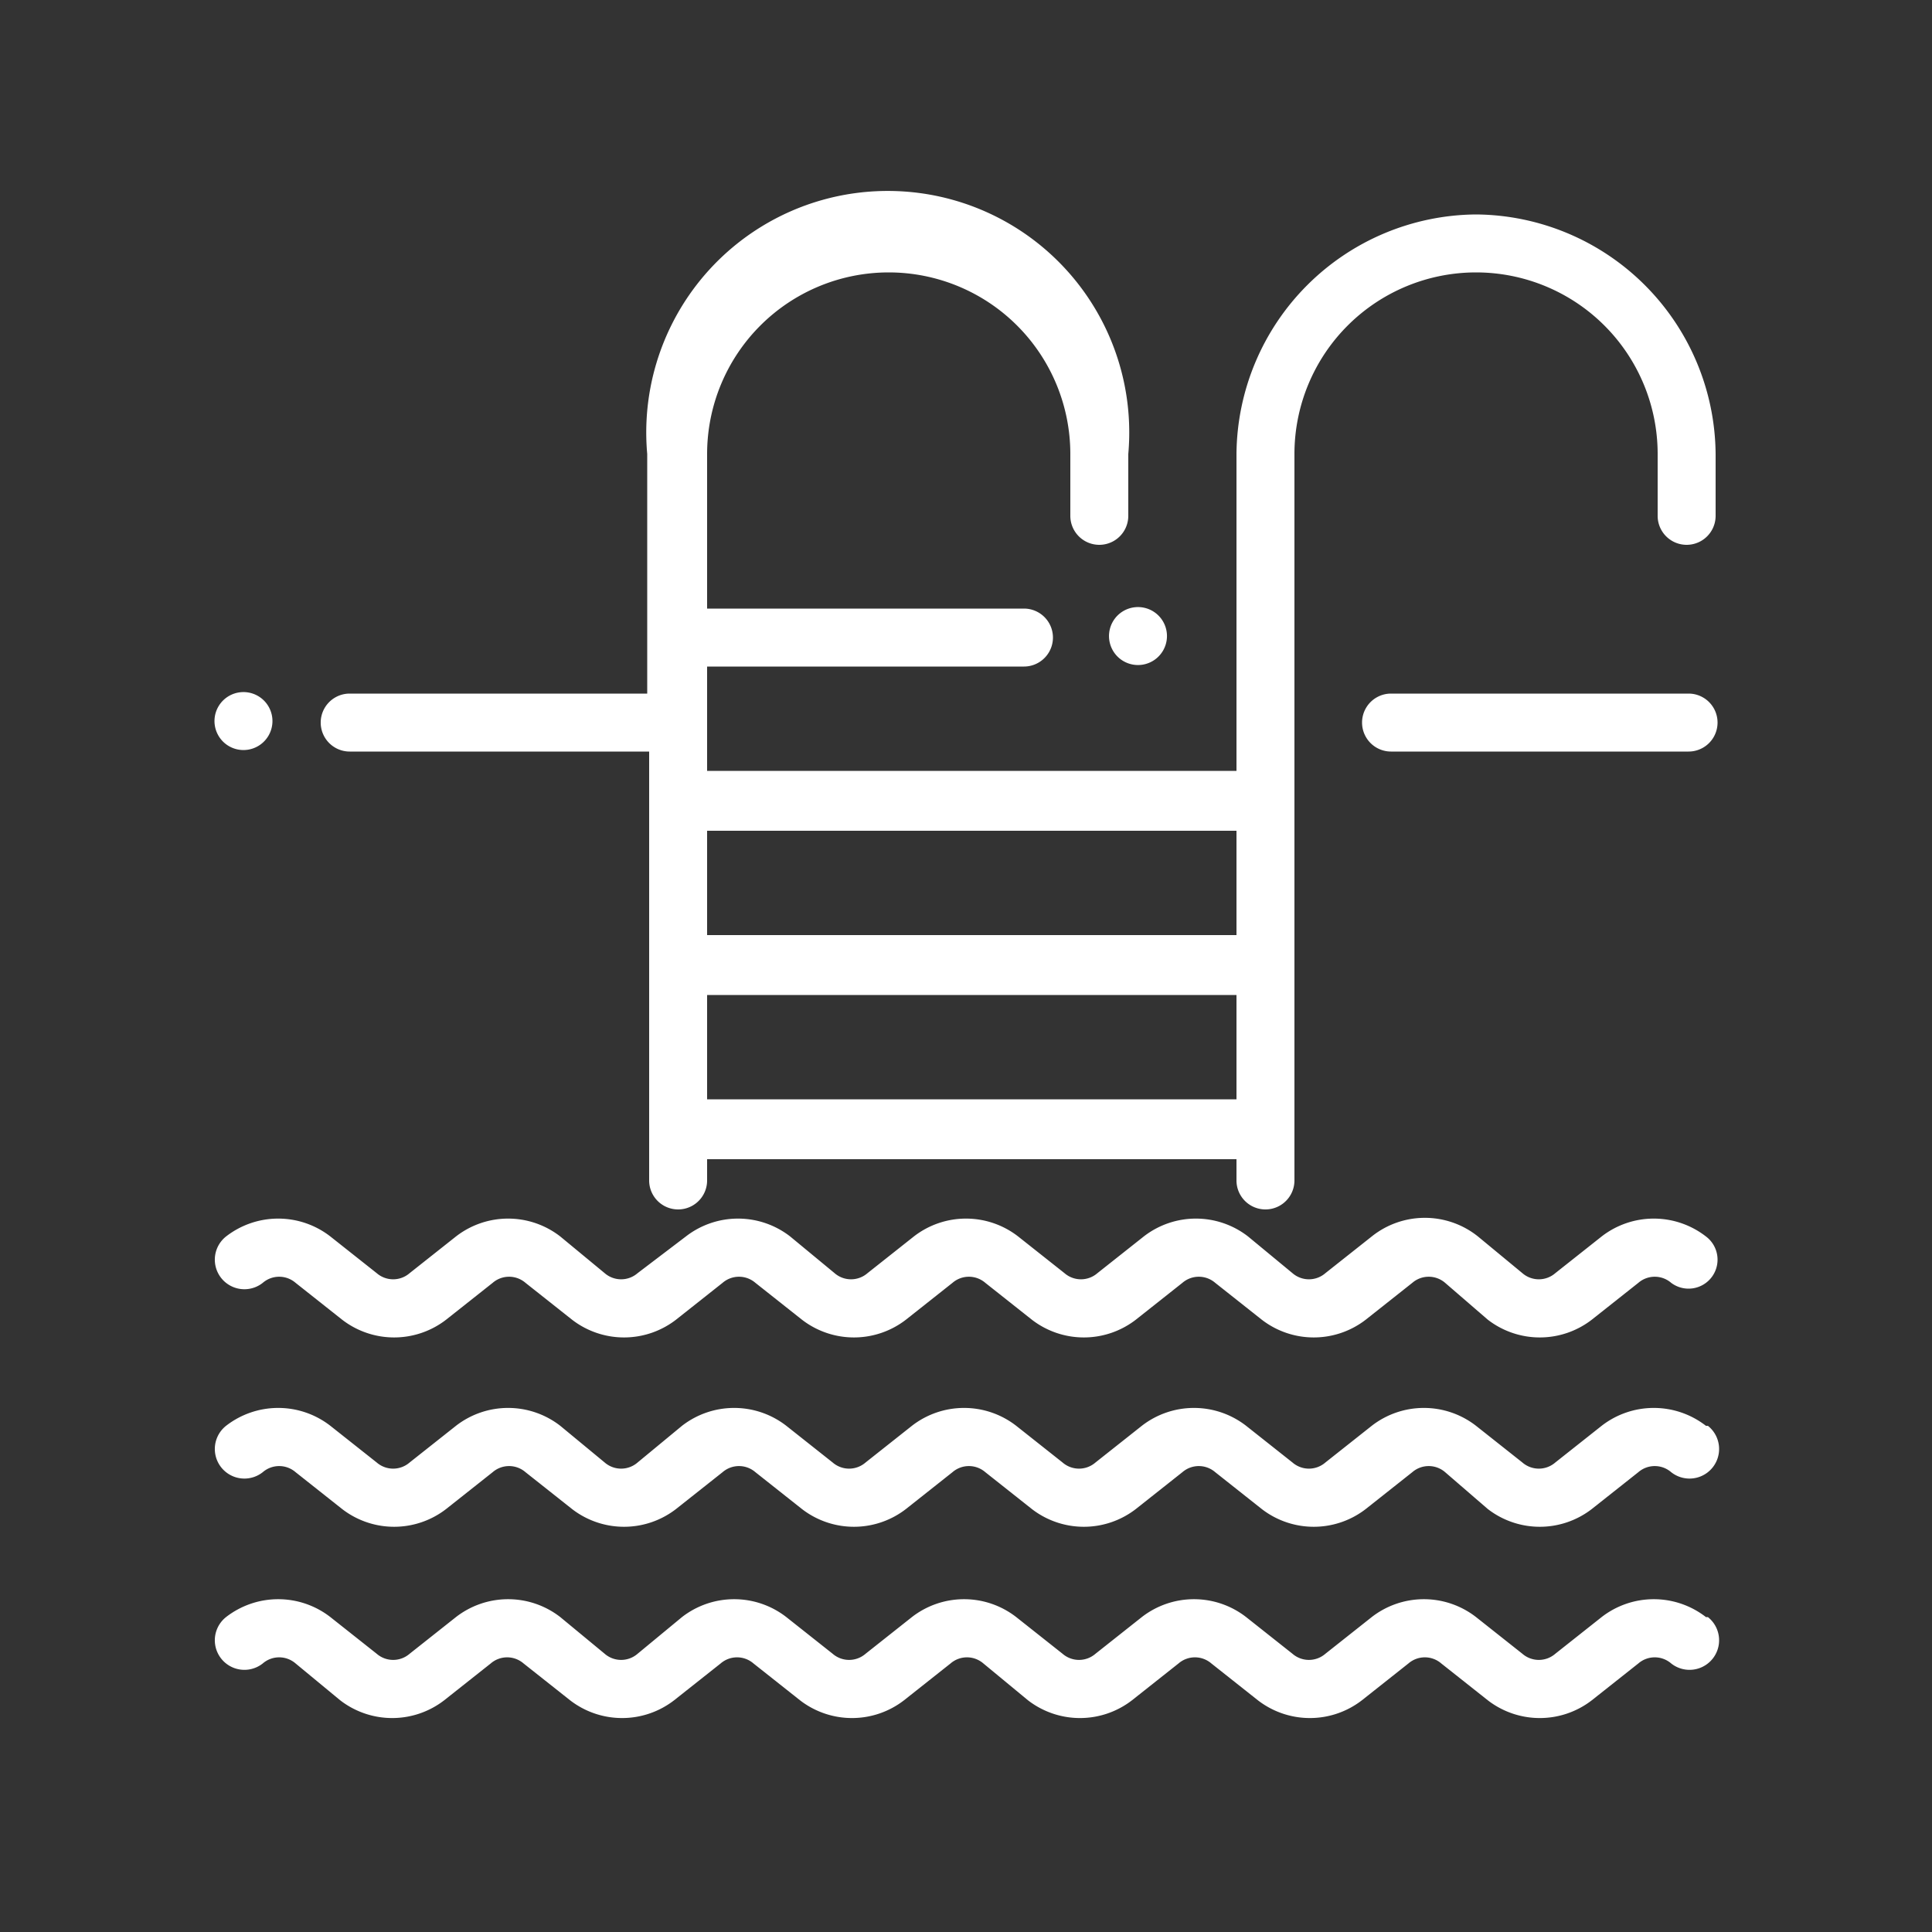 <svg id="Layer_1" data-name="Layer 1" xmlns="http://www.w3.org/2000/svg" viewBox="0 0 100 100"><rect x="0" y="0" width="100" height="100" fill="#333333" stroke="none"/><defs><style>.cls-1{fill:#fff;}</style></defs><title>Artboard 1 copy 13</title><path class="cls-1" d="M88.3,83.7a4.4,4.4,0,0,0-5.4,0l-2.4,1.9a1.3,1.3,0,0,1-1.7,0l-2.4-1.9a4.4,4.4,0,0,0-5.4,0l-2.4,1.9a1.3,1.3,0,0,1-1.7,0l-2.4-1.9a4.4,4.4,0,0,0-5.4,0l-2.4,1.9a1.3,1.3,0,0,1-1.7,0l-2.4-1.9a4.4,4.4,0,0,0-5.4,0l-2.4,1.9a1.3,1.3,0,0,1-1.7,0l-2.4-1.9a4.4,4.4,0,0,0-5.4,0L33,85.6a1.3,1.3,0,0,1-1.7,0L29,83.7a4.4,4.4,0,0,0-5.4,0l-2.4,1.9a1.3,1.3,0,0,1-1.7,0l-2.4-1.9a4.4,4.4,0,0,0-5.4,0,1.5,1.5,0,0,0,1.9,2.4,1.3,1.3,0,0,1,1.7,0L17.6,88a4.4,4.4,0,0,0,5.4,0l2.4-1.9a1.3,1.3,0,0,1,1.7,0L29.5,88a4.4,4.4,0,0,0,5.4,0l2.4-1.9a1.3,1.3,0,0,1,1.7,0L41.4,88a4.4,4.4,0,0,0,5.4,0l2.4-1.9a1.3,1.3,0,0,1,1.7,0L53.2,88a4.4,4.4,0,0,0,5.4,0l2.4-1.9a1.3,1.3,0,0,1,1.7,0l2.4,1.9a4.4,4.4,0,0,0,5.4,0l2.4-1.9a1.3,1.3,0,0,1,1.7,0L77,88a4.4,4.4,0,0,0,5.4,0l2.4-1.9a1.3,1.3,0,0,1,1.7,0,1.5,1.5,0,0,0,1.9-2.4Z"/><path class="cls-1" d="M88.3,73.8a4.4,4.4,0,0,0-5.4,0l-2.4,1.9a1.3,1.3,0,0,1-1.7,0l-2.4-1.9a4.4,4.4,0,0,0-5.4,0l-2.4,1.9a1.3,1.3,0,0,1-1.7,0l-2.4-1.9a4.4,4.4,0,0,0-5.4,0l-2.4,1.9a1.3,1.3,0,0,1-1.7,0l-2.4-1.9a4.4,4.4,0,0,0-5.4,0l-2.4,1.9a1.3,1.3,0,0,1-1.7,0l-2.4-1.9a4.4,4.4,0,0,0-5.4,0L33,75.7a1.3,1.3,0,0,1-1.7,0L29,73.8a4.4,4.4,0,0,0-5.4,0l-2.4,1.9a1.3,1.3,0,0,1-1.7,0l-2.4-1.9a4.4,4.4,0,0,0-5.4,0,1.5,1.5,0,0,0,1.9,2.4,1.3,1.3,0,0,1,1.7,0l2.4,1.9a4.4,4.4,0,0,0,5.4,0l2.4-1.9a1.3,1.3,0,0,1,1.7,0l2.4,1.9a4.4,4.4,0,0,0,5.4,0l2.4-1.9a1.3,1.3,0,0,1,1.7,0l2.4,1.9a4.4,4.4,0,0,0,5.4,0l2.4-1.9a1.3,1.3,0,0,1,1.7,0l2.4,1.9a4.4,4.4,0,0,0,5.4,0l2.4-1.9a1.3,1.3,0,0,1,1.7,0l2.4,1.9a4.4,4.4,0,0,0,5.4,0l2.4-1.9a1.3,1.3,0,0,1,1.7,0L77,78.1a4.4,4.4,0,0,0,5.4,0l2.4-1.9a1.3,1.3,0,0,1,1.7,0,1.5,1.5,0,0,0,1.9-2.4Z"/><path class="cls-1" d="M88.3,64a4.4,4.4,0,0,0-5.4,0l-2.4,1.9a1.3,1.3,0,0,1-1.7,0L76.5,64A4.4,4.4,0,0,0,71,64l-2.4,1.9a1.3,1.3,0,0,1-1.7,0L64.6,64a4.4,4.4,0,0,0-5.4,0l-2.4,1.9a1.3,1.3,0,0,1-1.7,0L52.7,64a4.4,4.4,0,0,0-5.4,0l-2.4,1.9a1.3,1.3,0,0,1-1.7,0L40.9,64a4.4,4.4,0,0,0-5.4,0L33,65.9a1.3,1.3,0,0,1-1.7,0L29,64a4.4,4.4,0,0,0-5.4,0l-2.4,1.9a1.3,1.3,0,0,1-1.7,0L17.1,64a4.4,4.4,0,0,0-5.4,0,1.5,1.5,0,0,0,1.9,2.4,1.3,1.3,0,0,1,1.7,0l2.4,1.9a4.4,4.4,0,0,0,5.4,0l2.4-1.9a1.3,1.3,0,0,1,1.7,0l2.4,1.9a4.4,4.4,0,0,0,5.4,0l2.4-1.9a1.3,1.3,0,0,1,1.7,0l2.4,1.9a4.4,4.4,0,0,0,5.4,0l2.4-1.9a1.3,1.3,0,0,1,1.7,0l2.4,1.9a4.4,4.4,0,0,0,5.4,0l2.4-1.9a1.3,1.3,0,0,1,1.7,0l2.4,1.9a4.4,4.4,0,0,0,5.4,0l2.4-1.9a1.3,1.3,0,0,1,1.7,0L77,68.3a4.4,4.4,0,0,0,5.4,0l2.4-1.9a1.3,1.3,0,0,1,1.7,0A1.5,1.5,0,1,0,88.3,64Z"/><path class="cls-1" d="M76.4,11.1A12.5,12.5,0,0,0,64,23.5V39.9H36.6V34.5H53a1.5,1.5,0,1,0,0-3H36.6V23.5a9.4,9.4,0,1,1,18.8,0v3.2a1.5,1.5,0,0,0,3,0V23.5a12.5,12.5,0,1,0-24.9,0V35.9H18.1a1.5,1.5,0,1,0,0,3H33.6V61.1a1.5,1.5,0,1,0,3,0V60H64v1.1a1.5,1.5,0,0,0,3,0V23.5a9.4,9.4,0,0,1,18.8,0v3.2a1.5,1.5,0,0,0,3,0V23.5A12.5,12.5,0,0,0,76.4,11.1ZM64,56.9H36.6V51.5H64Zm0-8.5H36.6V43H64Z"/><path class="cls-1" d="M60,31.9a1.5,1.5,0,1,0,.4,1.1A1.5,1.5,0,0,0,60,31.9Z"/><path class="cls-1" d="M13.7,36.3a1.5,1.5,0,1,0,.4,1.1A1.5,1.5,0,0,0,13.7,36.3Z"/><path class="cls-1" d="M87.4,35.9H72a1.5,1.5,0,1,0,0,3H87.4a1.5,1.5,0,1,0,0-3Z"/></svg>